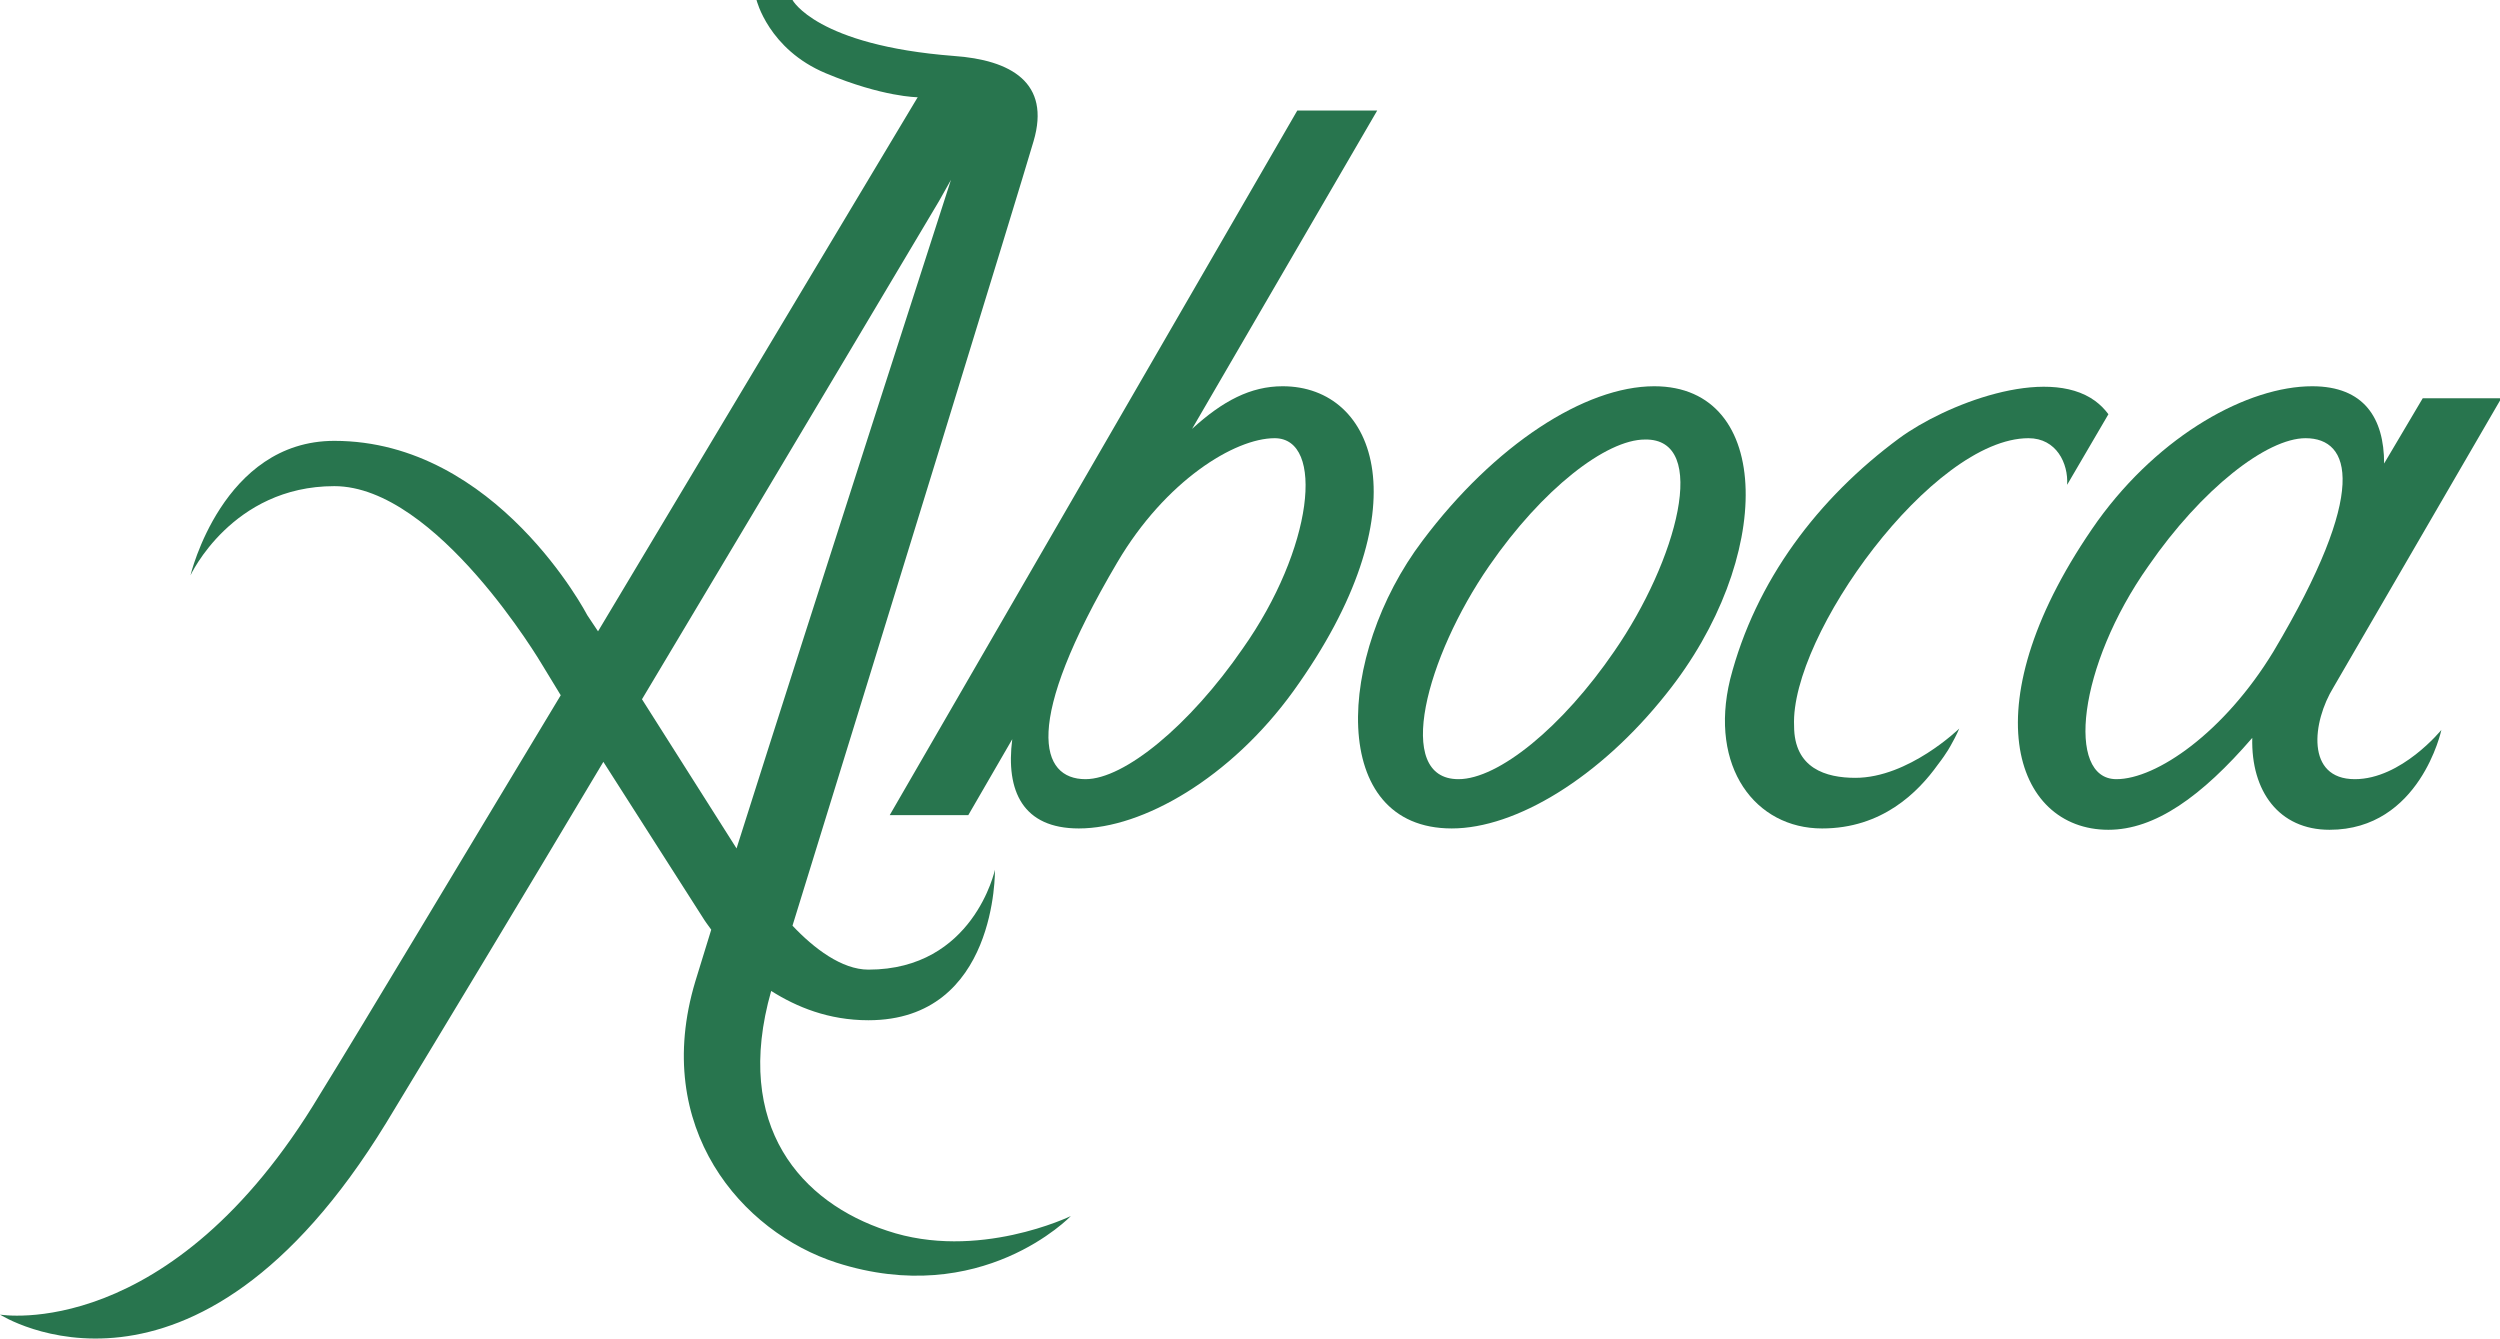 <?xml version="1.0" encoding="utf-8"?>
<!-- Generator: Adobe Illustrator 16.0.0, SVG Export Plug-In . SVG Version: 6.00 Build 0)  -->
<!DOCTYPE svg PUBLIC "-//W3C//DTD SVG 1.1//EN" "http://www.w3.org/Graphics/SVG/1.1/DTD/svg11.dtd">
<svg version="1.1" id="Livello_1" xmlns="http://www.w3.org/2000/svg" xmlns:xlink="http://www.w3.org/1999/xlink" x="0px" y="0px"
	 width="187.7px" height="100.5px" viewBox="0 0 187.7 100.5" style="enable-background:new 0 0 187.7 100.5;" xml:space="preserve"
	>
<style type="text/css">
<![CDATA[
	.st0{fill:#28754E;}
]]>
</style>
<path class="st0" d="M66.6,92.4c-6.4-2.1-11.6-7.8-8.7-18c1.9,1.2,4.3,2.2,7.3,2.2c9.7,0,9.5-11.3,9.5-11.3s-1.6,7.5-9.5,7.5
	c-2,0-4.1-1.6-5.7-3.3c6.8-22,16.9-54.8,18.1-58.9c1.3-4.4-1.7-6.1-6-6.4C61.3,3.4,59.5,0,59.5,0h-2.7c0,0,0.9,3.7,5.2,5.5
	c4.3,1.8,6.9,1.8,6.9,1.8s-12.1,20.2-24,40.1l-0.8-1.2c0,0-6.8-13.1-19-13.1c-8.4,0-10.8,10.1-10.8,10.1s3.1-6.7,10.8-6.7
	c7.7,0,15.6,13.4,15.6,13.4l1.4,2.3C34.5,64.8,27.4,76.7,24,82.2C12.8,100.9,0,98.7,0,98.7s14.5,9.3,29-14.4
	c4-6.6,10.1-16.7,16.3-27.1l7.6,11.9c0,0,0.2,0.3,0.5,0.7c-0.5,1.6-0.9,2.9-1.2,3.9c-3.3,11,3.5,18.8,10.6,21.1
	c10.9,3.5,17.6-3.5,17.6-3.5S73.4,94.7,66.6,92.4 M48.2,52.5c11.3-18.9,22.3-37.4,22.3-37.4l0.9-1.6c0,0-10.4,32.2-16.1,50.2
	L48.2,52.5z"/>
<path class="st0" d="M96.3,29c-2.4,0-4.5,1.1-6.8,3.2l13.9-23.9h-6L66.8,61.2h5.9l3.3-5.7c-0.5,3.9,0.8,6.7,5,6.7
	c4.8,0,11.4-3.8,16.1-10.3C106.9,38.3,103.4,29,96.3,29 M93.3,48.7c-4,5.8-8.9,9.8-11.8,9.8c-3.4,0-4.8-4.1,2.4-16.3
	c3.6-6.1,8.8-9.3,11.8-9.3C99.5,32.9,98.6,41.2,93.3,48.7"/>
<path class="st0" d="M124.2,29c-5.2,0-12,4.4-17.4,11.6c-6.5,8.6-7.1,21.6,2.2,21.6c4.8,0,11.1-3.8,16.1-10.1
	C133.2,42,133.2,29,124.2,29 M121.2,48.9c-3.9,5.7-8.7,9.6-11.7,9.6c-4.9,0-2.4-9.2,2.3-16c4-5.8,8.8-9.5,11.7-9.5
	C128.4,32.9,125.9,42.1,121.2,48.9"/>
<path class="st0" d="M139.3,58.4c-2.2,0-4.6-0.7-4.6-3.9c-0.3-6.8,10.4-21.6,17.6-21.6c2.1,0,3,1.9,2.9,3.5l3.1-5.3
	c-0.3-0.4-0.6-0.7-1-1c-3.7-2.7-11.3,0.3-14.7,2.8c-6.1,4.5-10.8,10.7-12.7,18.1c-1.6,6.6,1.9,11.2,6.9,11.2c4.5,0,7.2-2.7,8.7-4.8
	c0.7-0.9,1-1.5,1-1.5c0,0,0,0,0,0c0.4-0.7,0.6-1.2,0.6-1.2S143.3,58.4,139.3,58.4"/>
<path class="st0" d="M176.8,58.5c-3.7,0-3.2-4.3-1.6-6.9l12.6-21.7h-5.9l-2.9,4.9c0-3.4-1.5-5.8-5.4-5.8c-4.8,0-11.4,3.6-16.1,10.1
	c-9.7,13.7-6.3,23.2,0.8,23.2c3.5,0,7-2.5,10.8-6.9c-0.1,4,2,6.9,5.8,6.9c6.8,0,8.4-7.5,8.4-7.5S180.3,58.5,176.8,58.5 M158.9,58.5
	c-3.8,0-2.9-8.5,2.4-16c4-5.8,8.9-9.6,11.8-9.6c3.4,0,4.8,3.9-2.4,16C167,55,161.9,58.5,158.9,58.5"/>
</svg>
